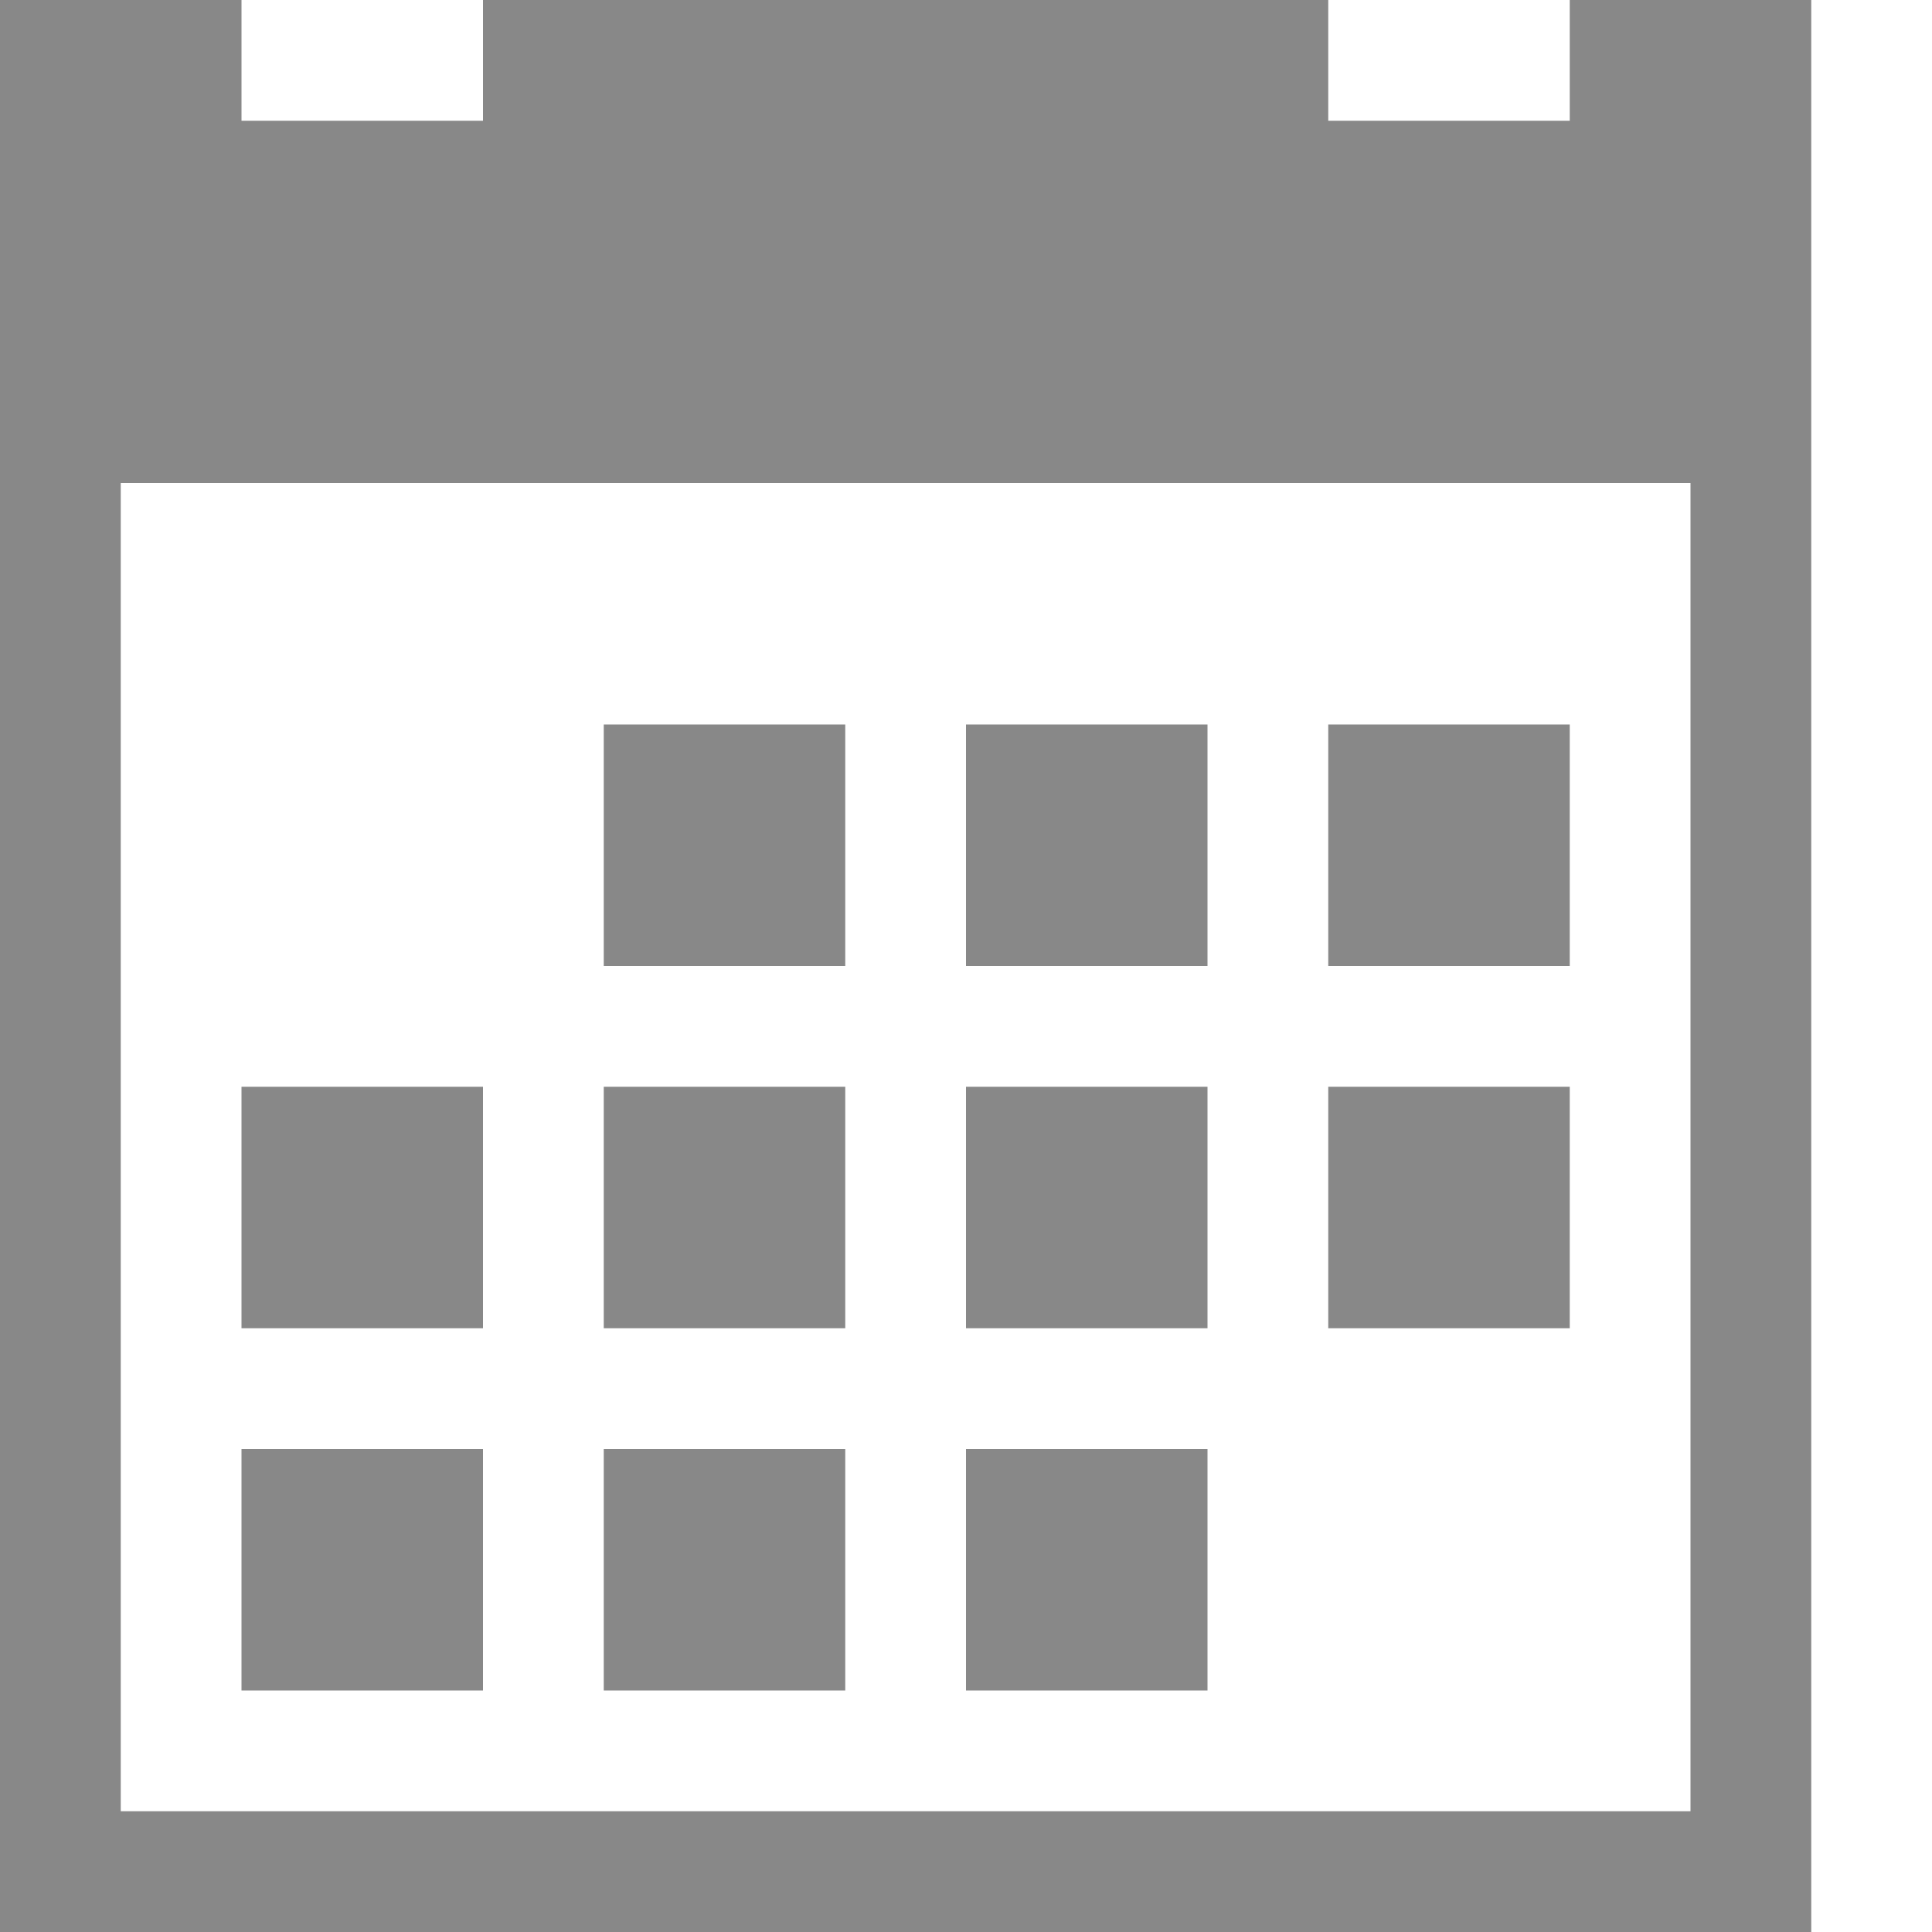 <!DOCTYPE svg PUBLIC "-//W3C//DTD SVG 1.1//EN" "http://www.w3.org/Graphics/SVG/1.1/DTD/svg11.dtd"><svg xmlns="http://www.w3.org/2000/svg" width="16" height="16" viewBox="0 0 16 16" preserveAspectRatio="xMinYMid meet" overflow="visible"><path d="M5 6h2v2H5V6zm3 0h2v2H8V6zm3 0h2v2h-2V6zm-9 6h2v2H2v-2zm3 0h2v2H5v-2zm3 0h2v2H8v-2zM5 9h2v2H5V9zm3 0h2v2H8V9zm3 0h2v2h-2V9zM2 9h2v2H2V9zm11-9v1h-2V0H4v1H2V0H0v16h15V0h-2zm1 15H1V4h13v11z" fill="#888"/></svg>